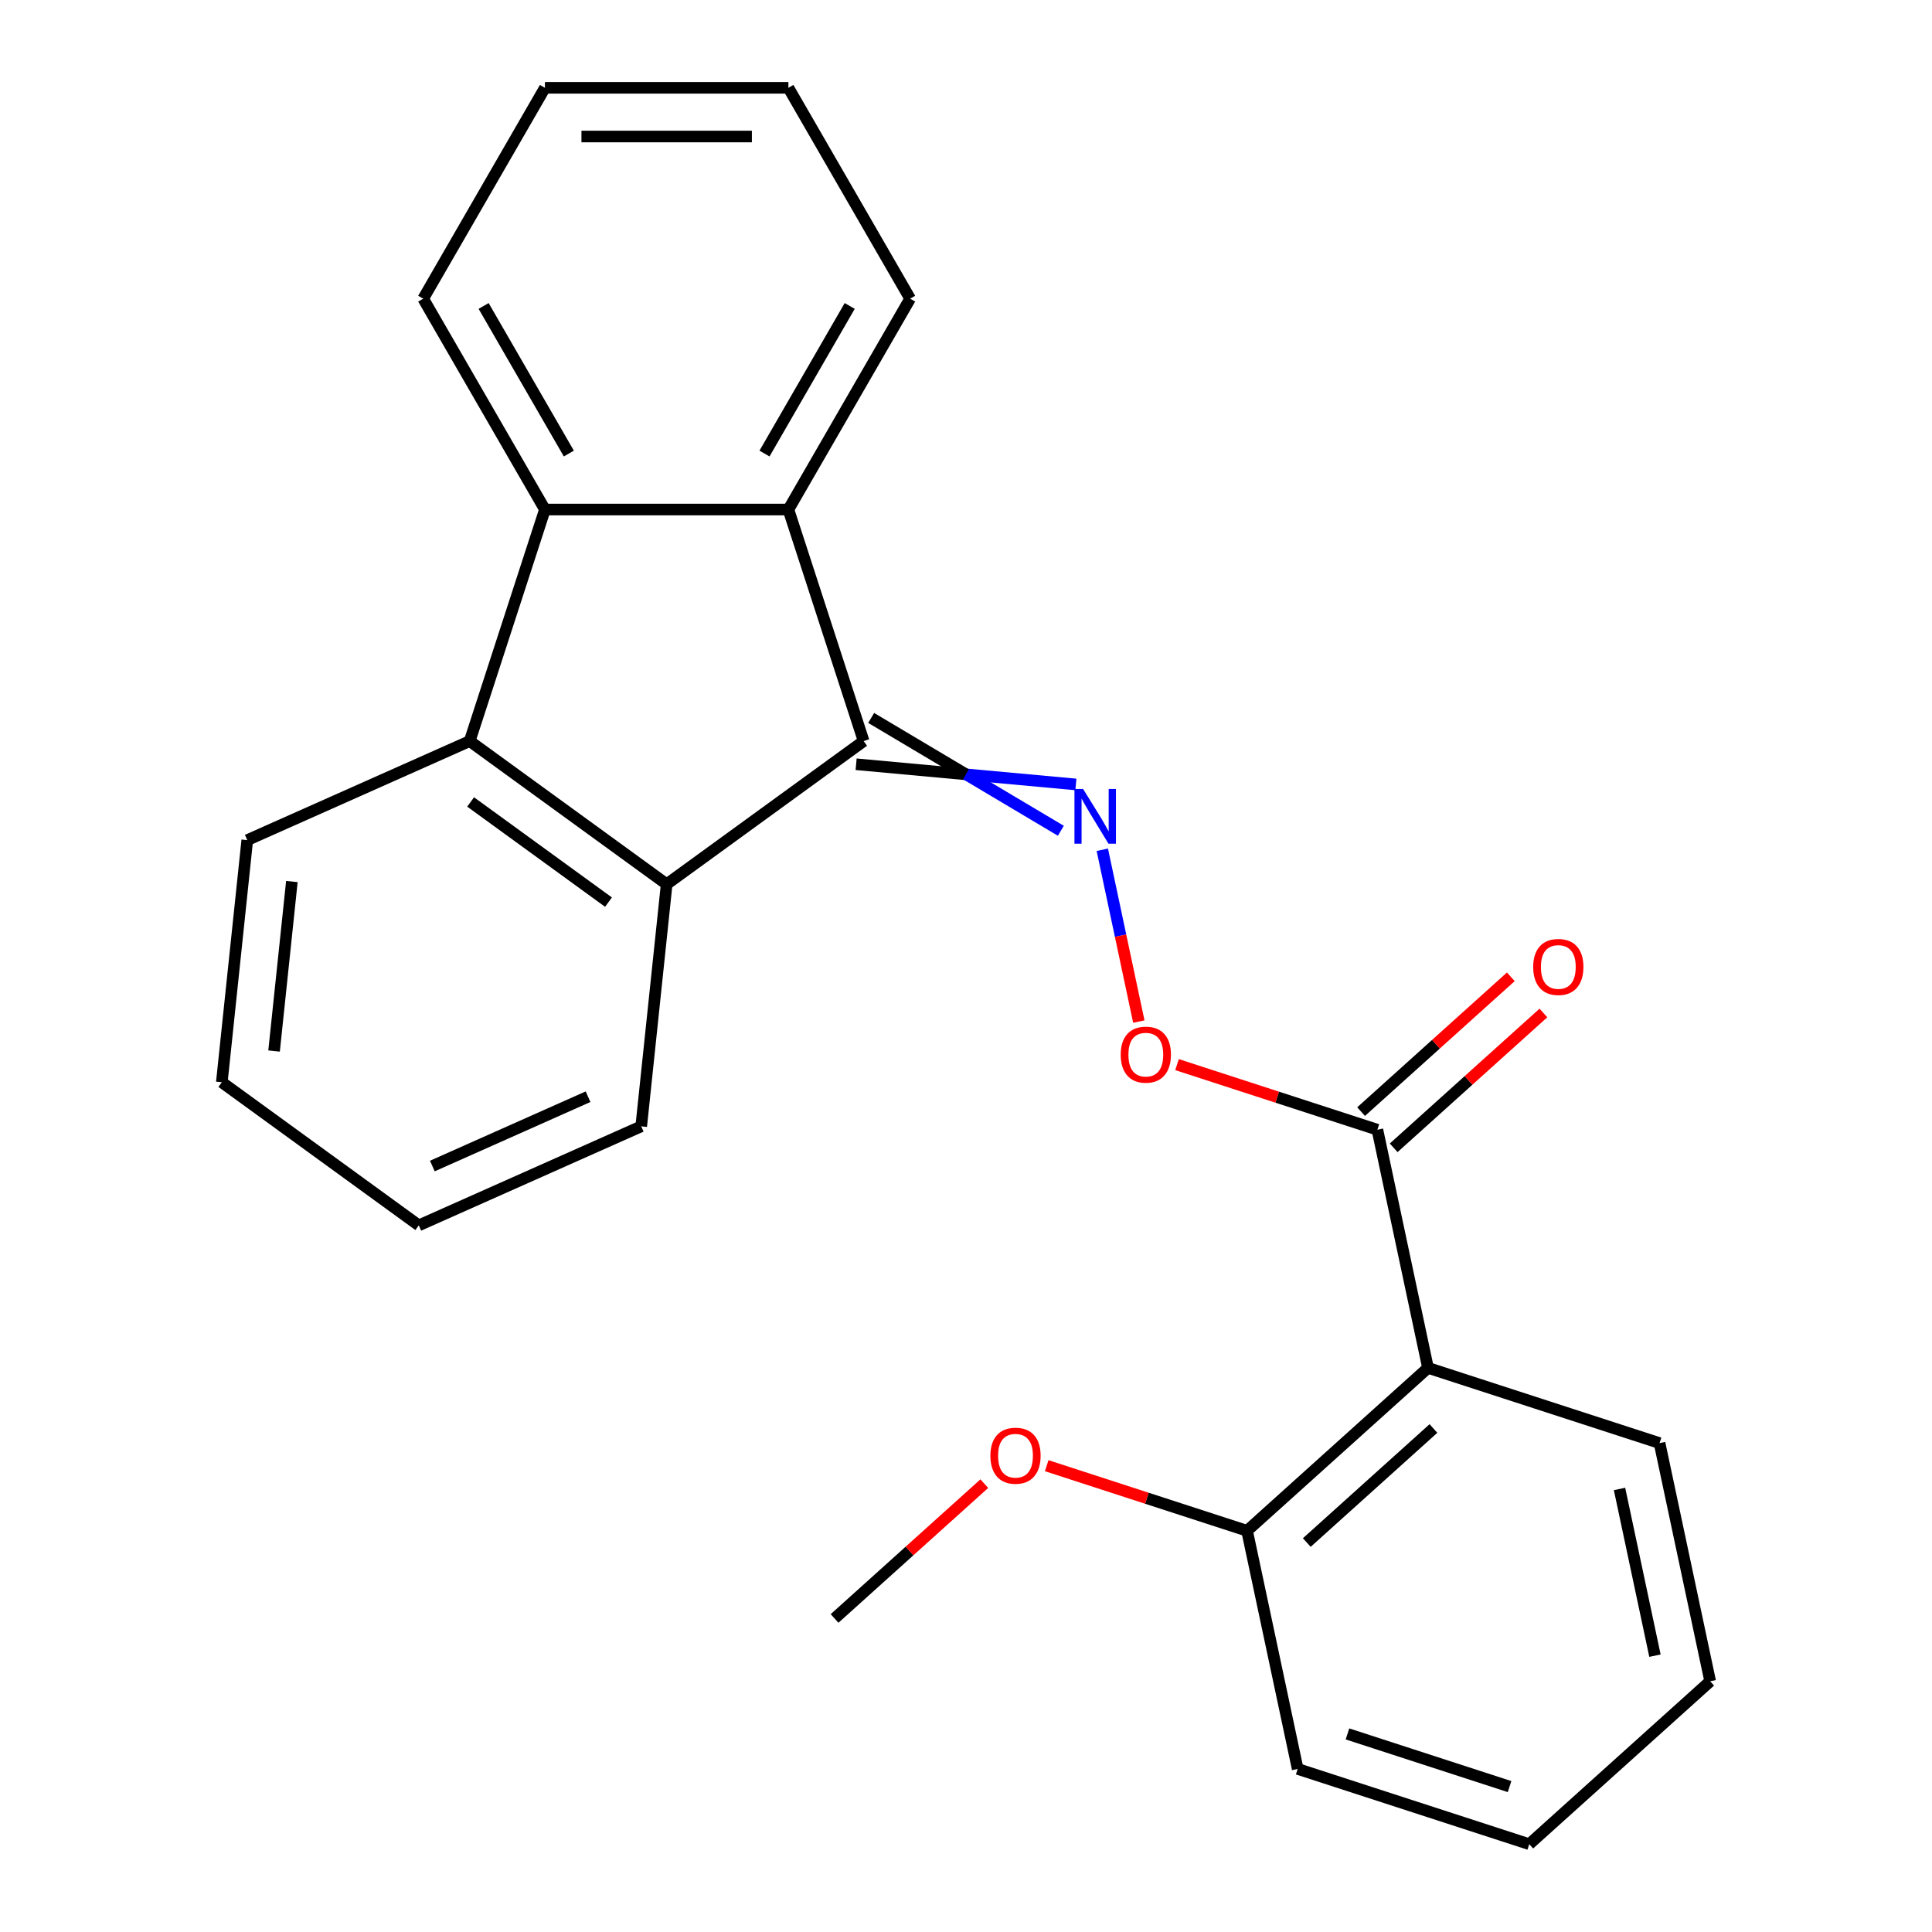 <?xml version='1.0' encoding='iso-8859-1'?>
<svg version='1.1' baseProfile='full'
              xmlns='http://www.w3.org/2000/svg'
                      xmlns:rdkit='http://www.rdkit.org/xml'
                      xmlns:xlink='http://www.w3.org/1999/xlink'
                  xml:space='preserve'
width='1000px' height='1000px' viewBox='0 0 1000 1000'>
<!-- END OF HEADER -->
<rect style='opacity:1.0;fill:#FFFFFF;stroke:none' width='1000' height='1000' x='0' y='0'> </rect>
<path class='bond-0' d='M 447.02,383.586 L 345.066,457.66' style='fill:none;fill-rule:evenodd;stroke:#000000;stroke-width:6px;stroke-linecap:butt;stroke-linejoin:miter;stroke-opacity:1' />
<path class='bond-1' d='M 447.02,383.586 L 408.077,263.732' style='fill:none;fill-rule:evenodd;stroke:#000000;stroke-width:6px;stroke-linecap:butt;stroke-linejoin:miter;stroke-opacity:1' />
<path class='bond-2' d='M 443.126,395.571 L 500.002,400.801' style='fill:none;fill-rule:evenodd;stroke:#000000;stroke-width:6px;stroke-linecap:butt;stroke-linejoin:miter;stroke-opacity:1' />
<path class='bond-2' d='M 500.002,400.801 L 556.878,406.03' style='fill:none;fill-rule:evenodd;stroke:#0000FF;stroke-width:6px;stroke-linecap:butt;stroke-linejoin:miter;stroke-opacity:1' />
<path class='bond-2' d='M 450.915,371.6 L 500.002,400.801' style='fill:none;fill-rule:evenodd;stroke:#000000;stroke-width:6px;stroke-linecap:butt;stroke-linejoin:miter;stroke-opacity:1' />
<path class='bond-2' d='M 500.002,400.801 L 549.09,430.001' style='fill:none;fill-rule:evenodd;stroke:#0000FF;stroke-width:6px;stroke-linecap:butt;stroke-linejoin:miter;stroke-opacity:1' />
<path class='bond-3' d='M 345.066,457.66 L 243.112,383.586' style='fill:none;fill-rule:evenodd;stroke:#000000;stroke-width:6px;stroke-linecap:butt;stroke-linejoin:miter;stroke-opacity:1' />
<path class='bond-3' d='M 314.958,466.94 L 243.59,415.088' style='fill:none;fill-rule:evenodd;stroke:#000000;stroke-width:6px;stroke-linecap:butt;stroke-linejoin:miter;stroke-opacity:1' />
<path class='bond-12' d='M 345.066,457.66 L 331.893,582.992' style='fill:none;fill-rule:evenodd;stroke:#000000;stroke-width:6px;stroke-linecap:butt;stroke-linejoin:miter;stroke-opacity:1' />
<path class='bond-4' d='M 408.077,263.732 L 282.055,263.732' style='fill:none;fill-rule:evenodd;stroke:#000000;stroke-width:6px;stroke-linecap:butt;stroke-linejoin:miter;stroke-opacity:1' />
<path class='bond-11' d='M 408.077,263.732 L 471.089,154.593' style='fill:none;fill-rule:evenodd;stroke:#000000;stroke-width:6px;stroke-linecap:butt;stroke-linejoin:miter;stroke-opacity:1' />
<path class='bond-11' d='M 395.701,234.759 L 439.809,158.362' style='fill:none;fill-rule:evenodd;stroke:#000000;stroke-width:6px;stroke-linecap:butt;stroke-linejoin:miter;stroke-opacity:1' />
<path class='bond-7' d='M 570.554,439.839 L 580.006,484.304' style='fill:none;fill-rule:evenodd;stroke:#0000FF;stroke-width:6px;stroke-linecap:butt;stroke-linejoin:miter;stroke-opacity:1' />
<path class='bond-7' d='M 580.006,484.304 L 589.457,528.769' style='fill:none;fill-rule:evenodd;stroke:#FF0000;stroke-width:6px;stroke-linecap:butt;stroke-linejoin:miter;stroke-opacity:1' />
<path class='bond-14' d='M 243.112,383.586 L 127.985,434.844' style='fill:none;fill-rule:evenodd;stroke:#000000;stroke-width:6px;stroke-linecap:butt;stroke-linejoin:miter;stroke-opacity:1' />
<path class='bond-24' d='M 243.112,383.586 L 282.055,263.732' style='fill:none;fill-rule:evenodd;stroke:#000000;stroke-width:6px;stroke-linecap:butt;stroke-linejoin:miter;stroke-opacity:1' />
<path class='bond-15' d='M 282.055,263.732 L 219.044,154.593' style='fill:none;fill-rule:evenodd;stroke:#000000;stroke-width:6px;stroke-linecap:butt;stroke-linejoin:miter;stroke-opacity:1' />
<path class='bond-15' d='M 294.431,234.759 L 250.323,158.362' style='fill:none;fill-rule:evenodd;stroke:#000000;stroke-width:6px;stroke-linecap:butt;stroke-linejoin:miter;stroke-opacity:1' />
<path class='bond-5' d='M 739.132,708.009 L 712.931,584.74' style='fill:none;fill-rule:evenodd;stroke:#000000;stroke-width:6px;stroke-linecap:butt;stroke-linejoin:miter;stroke-opacity:1' />
<path class='bond-8' d='M 739.132,708.009 L 645.479,792.334' style='fill:none;fill-rule:evenodd;stroke:#000000;stroke-width:6px;stroke-linecap:butt;stroke-linejoin:miter;stroke-opacity:1' />
<path class='bond-8' d='M 741.949,739.388 L 676.392,798.416' style='fill:none;fill-rule:evenodd;stroke:#000000;stroke-width:6px;stroke-linecap:butt;stroke-linejoin:miter;stroke-opacity:1' />
<path class='bond-10' d='M 739.132,708.009 L 858.986,746.952' style='fill:none;fill-rule:evenodd;stroke:#000000;stroke-width:6px;stroke-linecap:butt;stroke-linejoin:miter;stroke-opacity:1' />
<path class='bond-6' d='M 712.931,584.74 L 661.079,567.893' style='fill:none;fill-rule:evenodd;stroke:#000000;stroke-width:6px;stroke-linecap:butt;stroke-linejoin:miter;stroke-opacity:1' />
<path class='bond-6' d='M 661.079,567.893 L 609.227,551.045' style='fill:none;fill-rule:evenodd;stroke:#FF0000;stroke-width:6px;stroke-linecap:butt;stroke-linejoin:miter;stroke-opacity:1' />
<path class='bond-9' d='M 721.363,594.106 L 760.114,559.214' style='fill:none;fill-rule:evenodd;stroke:#000000;stroke-width:6px;stroke-linecap:butt;stroke-linejoin:miter;stroke-opacity:1' />
<path class='bond-9' d='M 760.114,559.214 L 798.865,524.322' style='fill:none;fill-rule:evenodd;stroke:#FF0000;stroke-width:6px;stroke-linecap:butt;stroke-linejoin:miter;stroke-opacity:1' />
<path class='bond-9' d='M 704.498,575.375 L 743.249,540.483' style='fill:none;fill-rule:evenodd;stroke:#000000;stroke-width:6px;stroke-linecap:butt;stroke-linejoin:miter;stroke-opacity:1' />
<path class='bond-9' d='M 743.249,540.483 L 782,505.592' style='fill:none;fill-rule:evenodd;stroke:#FF0000;stroke-width:6px;stroke-linecap:butt;stroke-linejoin:miter;stroke-opacity:1' />
<path class='bond-13' d='M 645.479,792.334 L 593.627,775.486' style='fill:none;fill-rule:evenodd;stroke:#000000;stroke-width:6px;stroke-linecap:butt;stroke-linejoin:miter;stroke-opacity:1' />
<path class='bond-13' d='M 593.627,775.486 L 541.776,758.639' style='fill:none;fill-rule:evenodd;stroke:#FF0000;stroke-width:6px;stroke-linecap:butt;stroke-linejoin:miter;stroke-opacity:1' />
<path class='bond-16' d='M 645.479,792.334 L 671.681,915.602' style='fill:none;fill-rule:evenodd;stroke:#000000;stroke-width:6px;stroke-linecap:butt;stroke-linejoin:miter;stroke-opacity:1' />
<path class='bond-18' d='M 858.986,746.952 L 885.188,870.22' style='fill:none;fill-rule:evenodd;stroke:#000000;stroke-width:6px;stroke-linecap:butt;stroke-linejoin:miter;stroke-opacity:1' />
<path class='bond-18' d='M 838.263,770.682 L 856.604,856.97' style='fill:none;fill-rule:evenodd;stroke:#000000;stroke-width:6px;stroke-linecap:butt;stroke-linejoin:miter;stroke-opacity:1' />
<path class='bond-20' d='M 471.089,154.593 L 408.077,45.455' style='fill:none;fill-rule:evenodd;stroke:#000000;stroke-width:6px;stroke-linecap:butt;stroke-linejoin:miter;stroke-opacity:1' />
<path class='bond-22' d='M 331.893,582.992 L 216.766,634.25' style='fill:none;fill-rule:evenodd;stroke:#000000;stroke-width:6px;stroke-linecap:butt;stroke-linejoin:miter;stroke-opacity:1' />
<path class='bond-22' d='M 304.373,567.655 L 223.784,603.536' style='fill:none;fill-rule:evenodd;stroke:#000000;stroke-width:6px;stroke-linecap:butt;stroke-linejoin:miter;stroke-opacity:1' />
<path class='bond-17' d='M 509.474,767.933 L 470.723,802.825' style='fill:none;fill-rule:evenodd;stroke:#FF0000;stroke-width:6px;stroke-linecap:butt;stroke-linejoin:miter;stroke-opacity:1' />
<path class='bond-17' d='M 470.723,802.825 L 431.972,837.716' style='fill:none;fill-rule:evenodd;stroke:#000000;stroke-width:6px;stroke-linecap:butt;stroke-linejoin:miter;stroke-opacity:1' />
<path class='bond-26' d='M 127.985,434.844 L 114.812,560.176' style='fill:none;fill-rule:evenodd;stroke:#000000;stroke-width:6px;stroke-linecap:butt;stroke-linejoin:miter;stroke-opacity:1' />
<path class='bond-26' d='M 151.075,456.278 L 141.854,544.01' style='fill:none;fill-rule:evenodd;stroke:#000000;stroke-width:6px;stroke-linecap:butt;stroke-linejoin:miter;stroke-opacity:1' />
<path class='bond-25' d='M 219.044,154.593 L 282.055,45.455' style='fill:none;fill-rule:evenodd;stroke:#000000;stroke-width:6px;stroke-linecap:butt;stroke-linejoin:miter;stroke-opacity:1' />
<path class='bond-27' d='M 671.681,915.602 L 791.535,954.545' style='fill:none;fill-rule:evenodd;stroke:#000000;stroke-width:6px;stroke-linecap:butt;stroke-linejoin:miter;stroke-opacity:1' />
<path class='bond-27' d='M 697.448,897.473 L 781.346,924.733' style='fill:none;fill-rule:evenodd;stroke:#000000;stroke-width:6px;stroke-linecap:butt;stroke-linejoin:miter;stroke-opacity:1' />
<path class='bond-23' d='M 885.188,870.22 L 791.535,954.545' style='fill:none;fill-rule:evenodd;stroke:#000000;stroke-width:6px;stroke-linecap:butt;stroke-linejoin:miter;stroke-opacity:1' />
<path class='bond-19' d='M 114.812,560.176 L 216.766,634.25' style='fill:none;fill-rule:evenodd;stroke:#000000;stroke-width:6px;stroke-linecap:butt;stroke-linejoin:miter;stroke-opacity:1' />
<path class='bond-21' d='M 408.077,45.455 L 282.055,45.455' style='fill:none;fill-rule:evenodd;stroke:#000000;stroke-width:6px;stroke-linecap:butt;stroke-linejoin:miter;stroke-opacity:1' />
<path class='bond-21' d='M 389.174,70.659 L 300.958,70.659' style='fill:none;fill-rule:evenodd;stroke:#000000;stroke-width:6px;stroke-linecap:butt;stroke-linejoin:miter;stroke-opacity:1' />
<path  class='atom-3' d='M 560.615 408.369
L 569.895 423.369
Q 570.815 424.849, 572.295 427.529
Q 573.775 430.209, 573.855 430.369
L 573.855 408.369
L 577.615 408.369
L 577.615 436.689
L 573.735 436.689
L 563.775 420.289
Q 562.615 418.369, 561.375 416.169
Q 560.175 413.969, 559.815 413.289
L 559.815 436.689
L 556.135 436.689
L 556.135 408.369
L 560.615 408.369
' fill='#0000FF'/>
<path  class='atom-8' d='M 580.076 545.877
Q 580.076 539.077, 583.436 535.277
Q 586.796 531.477, 593.076 531.477
Q 599.356 531.477, 602.716 535.277
Q 606.076 539.077, 606.076 545.877
Q 606.076 552.757, 602.676 556.677
Q 599.276 560.557, 593.076 560.557
Q 586.836 560.557, 583.436 556.677
Q 580.076 552.797, 580.076 545.877
M 593.076 557.357
Q 597.396 557.357, 599.716 554.477
Q 602.076 551.557, 602.076 545.877
Q 602.076 540.317, 599.716 537.517
Q 597.396 534.677, 593.076 534.677
Q 588.756 534.677, 586.396 537.477
Q 584.076 540.277, 584.076 545.877
Q 584.076 551.597, 586.396 554.477
Q 588.756 557.357, 593.076 557.357
' fill='#FF0000'/>
<path  class='atom-10' d='M 793.583 500.495
Q 793.583 493.695, 796.943 489.895
Q 800.303 486.095, 806.583 486.095
Q 812.863 486.095, 816.223 489.895
Q 819.583 493.695, 819.583 500.495
Q 819.583 507.375, 816.183 511.295
Q 812.783 515.175, 806.583 515.175
Q 800.343 515.175, 796.943 511.295
Q 793.583 507.415, 793.583 500.495
M 806.583 511.975
Q 810.903 511.975, 813.223 509.095
Q 815.583 506.175, 815.583 500.495
Q 815.583 494.935, 813.223 492.135
Q 810.903 489.295, 806.583 489.295
Q 802.263 489.295, 799.903 492.095
Q 797.583 494.895, 797.583 500.495
Q 797.583 506.215, 799.903 509.095
Q 802.263 511.975, 806.583 511.975
' fill='#FF0000'/>
<path  class='atom-14' d='M 512.625 753.471
Q 512.625 746.671, 515.985 742.871
Q 519.345 739.071, 525.625 739.071
Q 531.905 739.071, 535.265 742.871
Q 538.625 746.671, 538.625 753.471
Q 538.625 760.351, 535.225 764.271
Q 531.825 768.151, 525.625 768.151
Q 519.385 768.151, 515.985 764.271
Q 512.625 760.391, 512.625 753.471
M 525.625 764.951
Q 529.945 764.951, 532.265 762.071
Q 534.625 759.151, 534.625 753.471
Q 534.625 747.911, 532.265 745.111
Q 529.945 742.271, 525.625 742.271
Q 521.305 742.271, 518.945 745.071
Q 516.625 747.871, 516.625 753.471
Q 516.625 759.191, 518.945 762.071
Q 521.305 764.951, 525.625 764.951
' fill='#FF0000'/>
</svg>
